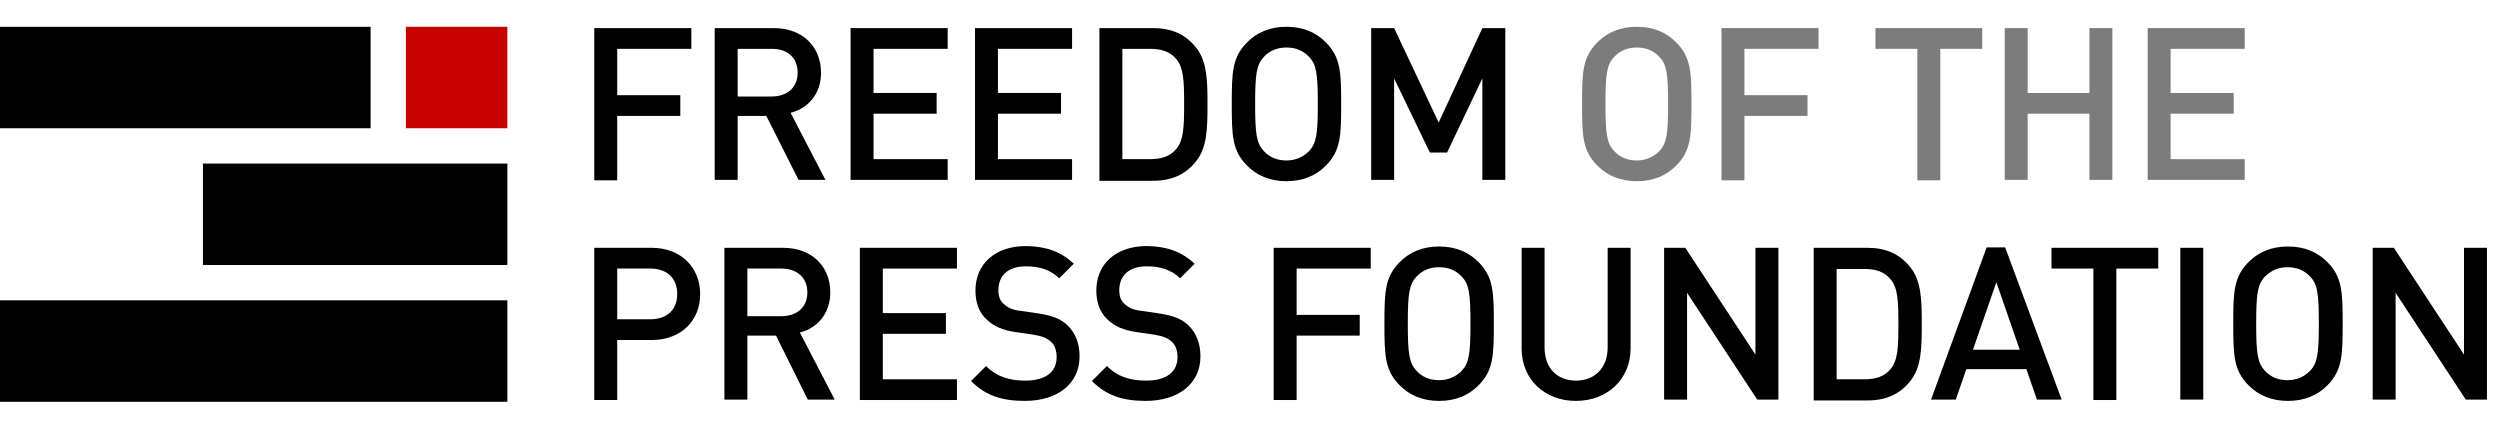 <svg width="140" height="24" viewBox="0 0 140 24" fill="none" xmlns="http://www.w3.org/2000/svg">
<g clip-path="url(#clip0)">
<path d="M20.753 1.5H0V7.182H20.753V1.5Z" fill="black"/>
<path d="M28.412 1.5H22.73V7.182H28.412V1.5Z" fill="#C70000"/>
<path d="M28.412 9.159H11.365V14.841H28.412V9.159Z" fill="black"/>
<path d="M28.412 16.818H0V22.5H28.412V16.818Z" fill="black"/>
<path d="M38.715 2.735H34.564V5.33H38.097V6.491H34.564V10.098H33.279V1.574H38.715V2.735Z" fill="black"/>
<path d="M43.334 1.574C44.94 1.574 45.978 2.612 45.978 4.07C45.978 5.28 45.236 6.071 44.273 6.318L46.225 10.073H44.718L42.914 6.491H41.308V10.073H40.023V1.574H43.334ZM41.308 2.735V5.404H43.211C44.075 5.404 44.668 4.91 44.668 4.07C44.668 3.23 44.1 2.735 43.235 2.735H41.308Z" fill="black"/>
<path d="M53.069 2.735H48.918V5.206H52.451V6.367H48.918V8.912H53.069V10.073H47.633V1.574H53.069V2.735Z" fill="black"/>
<path d="M60.036 2.735H55.885V5.206H59.418V6.367H55.885V8.912H60.036V10.073H54.601V1.574H60.036V2.735Z" fill="black"/>
<path d="M64.557 1.574C65.619 1.574 66.385 1.92 66.978 2.661C67.596 3.427 67.62 4.49 67.62 5.848C67.62 7.207 67.596 8.27 66.978 9.035C66.385 9.777 65.619 10.123 64.557 10.123H61.567V1.574H64.557ZM62.852 2.735V8.912H64.409C65.026 8.912 65.52 8.764 65.866 8.344C66.286 7.874 66.311 7.084 66.311 5.824C66.311 4.564 66.286 3.773 65.866 3.304C65.52 2.884 65.026 2.735 64.409 2.735H62.852V2.735Z" fill="black"/>
<path d="M74.241 2.365C75.081 3.205 75.106 4.045 75.106 5.824C75.106 7.602 75.081 8.442 74.241 9.282C73.698 9.826 72.981 10.147 72.043 10.147C71.104 10.147 70.387 9.826 69.844 9.282C69.004 8.442 68.979 7.602 68.979 5.824C68.979 4.045 69.004 3.205 69.844 2.365C70.387 1.821 71.104 1.5 72.043 1.5C72.981 1.5 73.698 1.821 74.241 2.365ZM70.782 3.18C70.362 3.625 70.288 4.144 70.288 5.824C70.288 7.504 70.362 8.022 70.782 8.467C71.104 8.813 71.524 8.986 72.043 8.986C72.561 8.986 72.981 8.788 73.303 8.467C73.723 8.022 73.797 7.504 73.797 5.824C73.797 4.144 73.723 3.6 73.303 3.18C72.981 2.834 72.561 2.661 72.043 2.661C71.524 2.661 71.104 2.834 70.782 3.18Z" fill="black"/>
<path d="M84.297 10.073H83.012V4.391L81.036 8.541H80.072L78.071 4.391V10.073H76.786V1.574H78.071L80.566 6.861L83.012 1.574H84.297V10.073Z" fill="black"/>
<path d="M93.858 2.365C94.698 3.205 94.723 4.045 94.723 5.824C94.723 7.602 94.698 8.442 93.858 9.282C93.315 9.826 92.598 10.147 91.659 10.147C90.72 10.147 90.004 9.826 89.46 9.282C88.62 8.442 88.596 7.602 88.596 5.824C88.596 4.045 88.62 3.205 89.46 2.365C90.004 1.821 90.72 1.5 91.659 1.5C92.598 1.5 93.315 1.821 93.858 2.365ZM90.399 3.18C89.979 3.625 89.905 4.144 89.905 5.824C89.905 7.504 89.979 8.022 90.399 8.467C90.72 8.813 91.14 8.986 91.659 8.986C92.178 8.986 92.598 8.788 92.919 8.467C93.339 8.022 93.413 7.504 93.413 5.824C93.413 4.144 93.339 3.6 92.919 3.18C92.598 2.834 92.178 2.661 91.659 2.661C91.14 2.661 90.72 2.834 90.399 3.18Z" fill="#7C7C7C"/>
<path d="M101.839 2.735H97.688V5.33H101.221V6.491H97.688V10.098H96.403V1.574H101.839V2.735Z" fill="#7C7C7C"/>
<path d="M111.004 2.735H108.657V10.098H107.372V2.735H105.025V1.574H111.004V2.735Z" fill="#7C7C7C"/>
<path d="M118.292 10.073H117.008V6.367H113.549V10.073H112.264V1.574H113.549V5.206H117.008V1.574H118.292V10.073Z" fill="#7C7C7C"/>
<path d="M125.705 2.735H121.554V5.206H125.087V6.367H121.554V8.912H125.705V10.073H120.27V1.574H125.705V2.735Z" fill="#7C7C7C"/>
<path d="M36.491 13.877C38.146 13.877 39.209 14.989 39.209 16.472C39.209 17.954 38.146 19.041 36.491 19.041H34.564V22.401H33.279V13.877H36.491ZM34.564 15.039V17.88H36.417C37.331 17.88 37.924 17.361 37.924 16.472C37.924 15.557 37.331 15.039 36.417 15.039H34.564Z" fill="black"/>
<path d="M43.853 13.877C45.459 13.877 46.496 14.915 46.496 16.373C46.496 17.583 45.755 18.374 44.792 18.621L46.743 22.376H45.236L43.458 18.794H41.852V22.376H40.567V13.877H43.853ZM41.852 15.039V17.707H43.754C44.619 17.707 45.212 17.213 45.212 16.373C45.212 15.533 44.619 15.039 43.754 15.039H41.852Z" fill="black"/>
<path d="M53.588 15.039H49.437V17.534H52.97V18.695H49.437V21.24H53.588V22.401H48.152V13.877H53.588V15.039Z" fill="black"/>
<path d="M60.134 14.767L59.319 15.582C58.8 15.088 58.183 14.915 57.441 14.915C56.428 14.915 55.91 15.458 55.91 16.249C55.91 16.57 55.984 16.842 56.231 17.04C56.453 17.237 56.7 17.361 57.17 17.41L58.183 17.558C58.949 17.682 59.393 17.855 59.764 18.201C60.209 18.621 60.456 19.214 60.456 19.955C60.456 21.511 59.196 22.45 57.392 22.45C56.107 22.45 55.193 22.154 54.378 21.338L55.218 20.498C55.836 21.116 56.552 21.314 57.417 21.314C58.529 21.314 59.171 20.844 59.171 20.004C59.171 19.634 59.072 19.312 58.825 19.115C58.603 18.917 58.331 18.818 57.886 18.744L56.873 18.596C56.181 18.497 55.638 18.275 55.267 17.904C54.847 17.534 54.625 16.965 54.625 16.274C54.625 14.791 55.712 13.778 57.466 13.778C58.627 13.803 59.418 14.1 60.134 14.767Z" fill="black"/>
<path d="M66.903 14.767L66.088 15.582C65.569 15.088 64.952 14.915 64.21 14.915C63.198 14.915 62.679 15.458 62.679 16.249C62.679 16.57 62.753 16.842 63 17.04C63.222 17.237 63.469 17.361 63.939 17.41L64.952 17.558C65.718 17.682 66.162 17.855 66.533 18.201C66.978 18.621 67.225 19.214 67.225 19.955C67.225 21.511 65.965 22.45 64.161 22.45C62.876 22.45 61.962 22.154 61.147 21.338L61.987 20.498C62.605 21.116 63.321 21.314 64.186 21.314C65.298 21.314 65.94 20.844 65.94 20.004C65.94 19.634 65.841 19.312 65.594 19.115C65.372 18.917 65.1 18.818 64.655 18.744L63.642 18.596C62.95 18.497 62.407 18.275 62.036 17.904C61.616 17.534 61.394 16.965 61.394 16.274C61.394 14.791 62.481 13.778 64.235 13.778C65.396 13.803 66.162 14.1 66.903 14.767Z" fill="black"/>
<path d="M76.761 15.039H72.611V17.633H76.144V18.794H72.611V22.401H71.326V13.877H76.761V15.039Z" fill="black"/>
<path d="M82.79 14.668C83.63 15.508 83.655 16.348 83.655 18.127C83.655 19.906 83.63 20.746 82.79 21.586C82.247 22.13 81.53 22.451 80.591 22.451C79.653 22.451 78.936 22.13 78.392 21.586C77.552 20.746 77.528 19.906 77.528 18.127C77.528 16.348 77.552 15.508 78.392 14.668C78.936 14.125 79.653 13.804 80.591 13.804C81.53 13.804 82.247 14.125 82.79 14.668ZM79.331 15.484C78.911 15.928 78.837 16.447 78.837 18.127C78.837 19.807 78.911 20.326 79.331 20.771C79.653 21.117 80.073 21.29 80.591 21.29C81.11 21.29 81.53 21.092 81.851 20.771C82.271 20.326 82.346 19.807 82.346 18.127C82.346 16.447 82.271 15.904 81.851 15.484C81.53 15.138 81.11 14.965 80.591 14.965C80.073 14.965 79.653 15.138 79.331 15.484Z" fill="black"/>
<path d="M91.313 19.51C91.313 21.265 89.979 22.451 88.25 22.451C86.52 22.451 85.211 21.265 85.211 19.51V13.877H86.496V19.461C86.496 20.598 87.187 21.314 88.25 21.314C89.312 21.314 90.029 20.598 90.029 19.461V13.877H91.313V19.51Z" fill="black"/>
<path d="M99.59 22.376H98.404L94.476 16.398V22.376H93.191V13.877H94.377L98.305 19.856V13.877H99.59V22.376Z" fill="black"/>
<path d="M104.556 13.877C105.618 13.877 106.384 14.223 106.977 14.964C107.595 15.73 107.619 16.793 107.619 18.152C107.619 19.51 107.595 20.573 106.977 21.339C106.384 22.08 105.618 22.426 104.556 22.426H101.566V13.877H104.556ZM102.851 15.039V21.24H104.408C105.025 21.24 105.519 21.092 105.865 20.672C106.285 20.202 106.31 19.412 106.31 18.152C106.31 16.892 106.285 16.101 105.865 15.632C105.519 15.212 105.025 15.063 104.408 15.063H102.851V15.039Z" fill="black"/>
<path d="M115.452 22.377H114.068L113.475 20.672H110.115L109.522 22.377H108.139L111.252 13.854H112.289L115.452 22.377ZM110.486 19.585H113.105L111.795 15.805L110.486 19.585Z" fill="black"/>
<path d="M120.862 15.039H118.515V22.401H117.23V15.039H114.883V13.877H120.862V15.039Z" fill="black"/>
<path d="M123.382 22.376H122.097V13.877H123.382V22.376Z" fill="black"/>
<path d="M130.325 14.668C131.165 15.508 131.19 16.348 131.19 18.127C131.19 19.906 131.165 20.746 130.325 21.586C129.781 22.13 129.065 22.451 128.126 22.451C127.187 22.451 126.471 22.13 125.927 21.586C125.087 20.746 125.062 19.906 125.062 18.127C125.062 16.348 125.087 15.508 125.927 14.668C126.471 14.125 127.187 13.804 128.126 13.804C129.065 13.804 129.781 14.125 130.325 14.668ZM126.841 15.484C126.421 15.928 126.347 16.447 126.347 18.127C126.347 19.807 126.421 20.326 126.841 20.771C127.163 21.117 127.583 21.29 128.101 21.29C128.62 21.29 129.04 21.092 129.361 20.771C129.781 20.326 129.855 19.807 129.855 18.127C129.855 16.447 129.781 15.904 129.361 15.484C129.04 15.138 128.62 14.965 128.101 14.965C127.607 14.965 127.187 15.138 126.841 15.484Z" fill="black"/>
<path d="M139.269 22.376H138.083L134.154 16.398V22.376H132.87V13.877H134.056L137.984 19.856V13.877H139.269V22.376V22.376Z" fill="black"/>
</g>
<defs>
<clipPath id="clip0">
<rect width="139.268" height="24" fill="white"/>
</clipPath>
</defs>
</svg>
